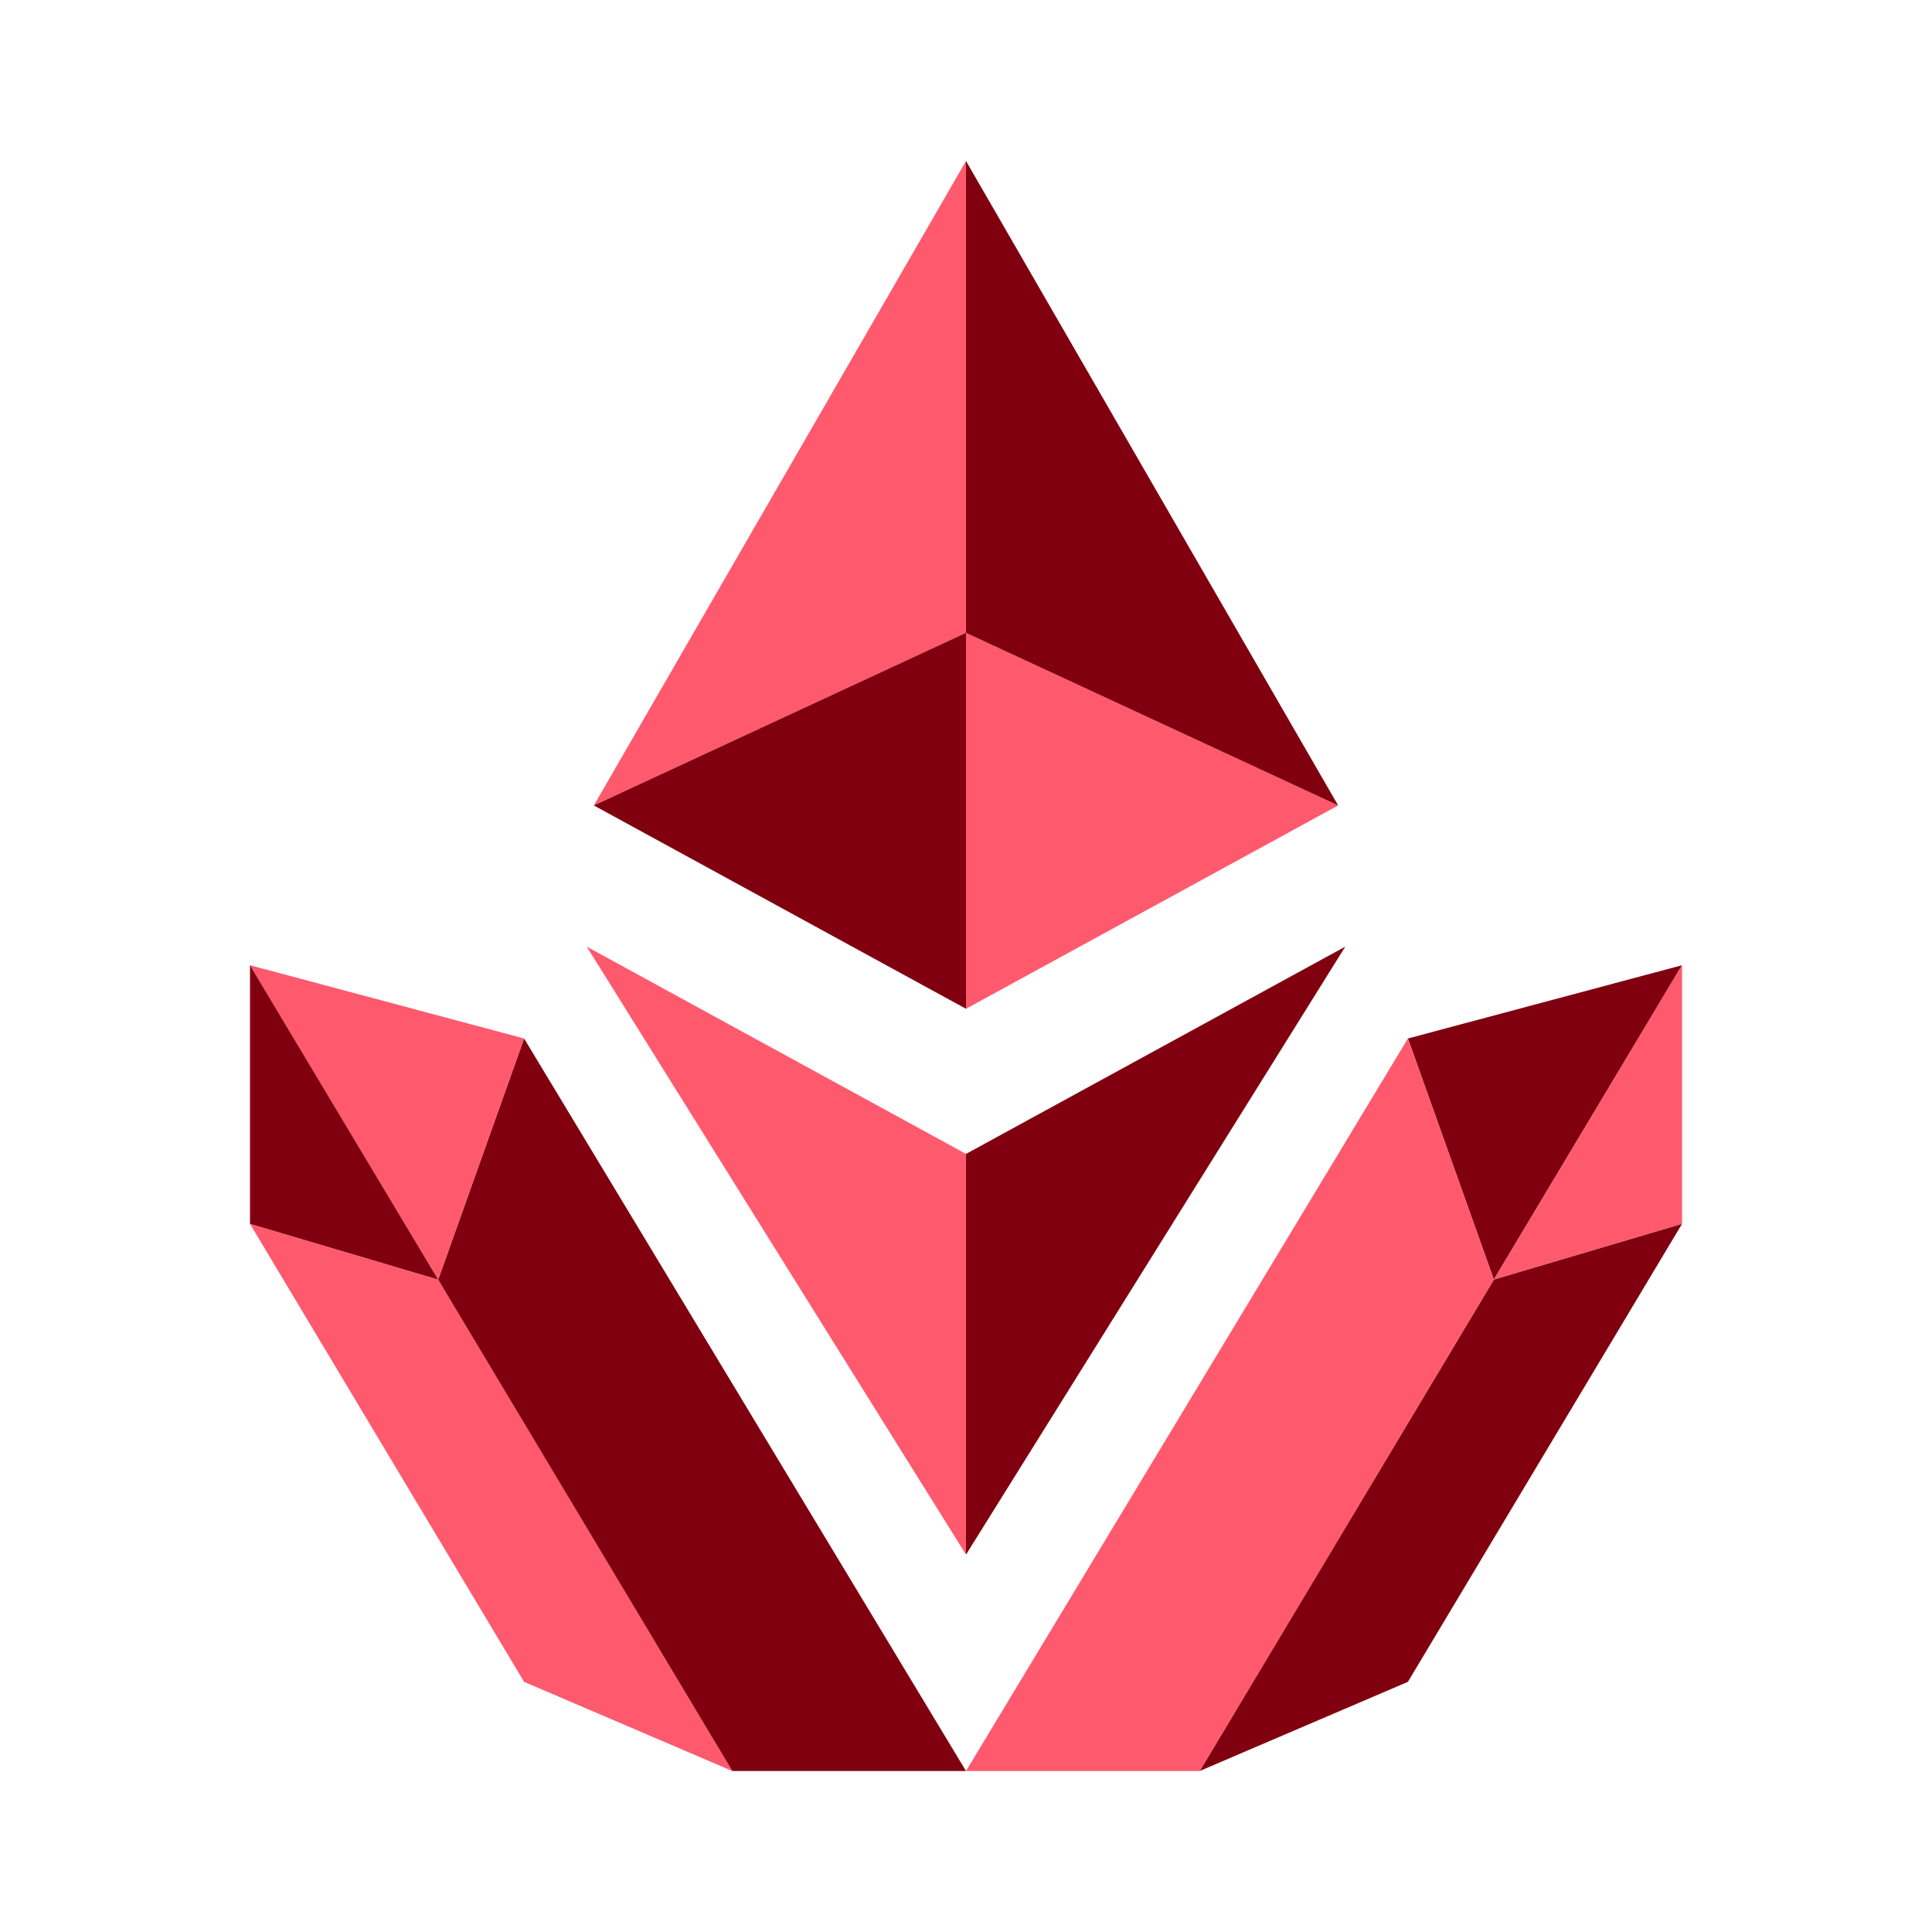 <?xml version="1.0" encoding="utf-8"?>
<svg xmlns="http://www.w3.org/2000/svg" fill="none" height="48" viewBox="0 0 48 48" width="48">
<path d="M14.754 20.011L24 15.723V4L14.754 20.011Z" fill="#FF596E"/>
<path d="M24 15.722V25.063L33.246 20.011L24 15.722Z" fill="#FF596E"/>
<path d="M24 15.722V25.063L14.754 20.011L24 15.722Z" fill="#800010"/>
<path d="M33.246 20.011L24 15.723V4L33.246 20.011Z" fill="#800010"/>
<path d="M24 28.669V38.624L14.577 23.519L24 28.669Z" fill="#FF596E"/>
<path d="M24 28.669V38.624L33.423 23.519L24 28.669Z" fill="#800010"/>
<path d="M34.979 25.801L37.114 31.791L41.789 23.981L34.979 25.801Z" fill="#800010"/>
<path d="M37.114 31.791L41.789 30.406V23.981L37.114 31.791Z" fill="#FF596E"/>
<path d="M41.789 30.407L34.979 41.785L29.806 44L37.114 31.792L41.789 30.407Z" fill="#800010"/>
<path d="M6.211 30.407L13.021 41.785L18.194 44L10.886 31.792L6.211 30.407Z" fill="#FF596E"/>
<path d="M24 44L13.021 25.801L10.886 31.792L18.194 44H24Z" fill="#800010"/>
<path d="M13.021 25.801L10.886 31.791L6.211 23.981L13.021 25.801Z" fill="#FF596E"/>
<path d="M10.886 31.791L6.211 30.406V23.981L10.886 31.791Z" fill="#800010"/>
<path d="M24 44L34.979 25.801L37.114 31.792L29.806 44H24Z" fill="#FF596E"/>
</svg>